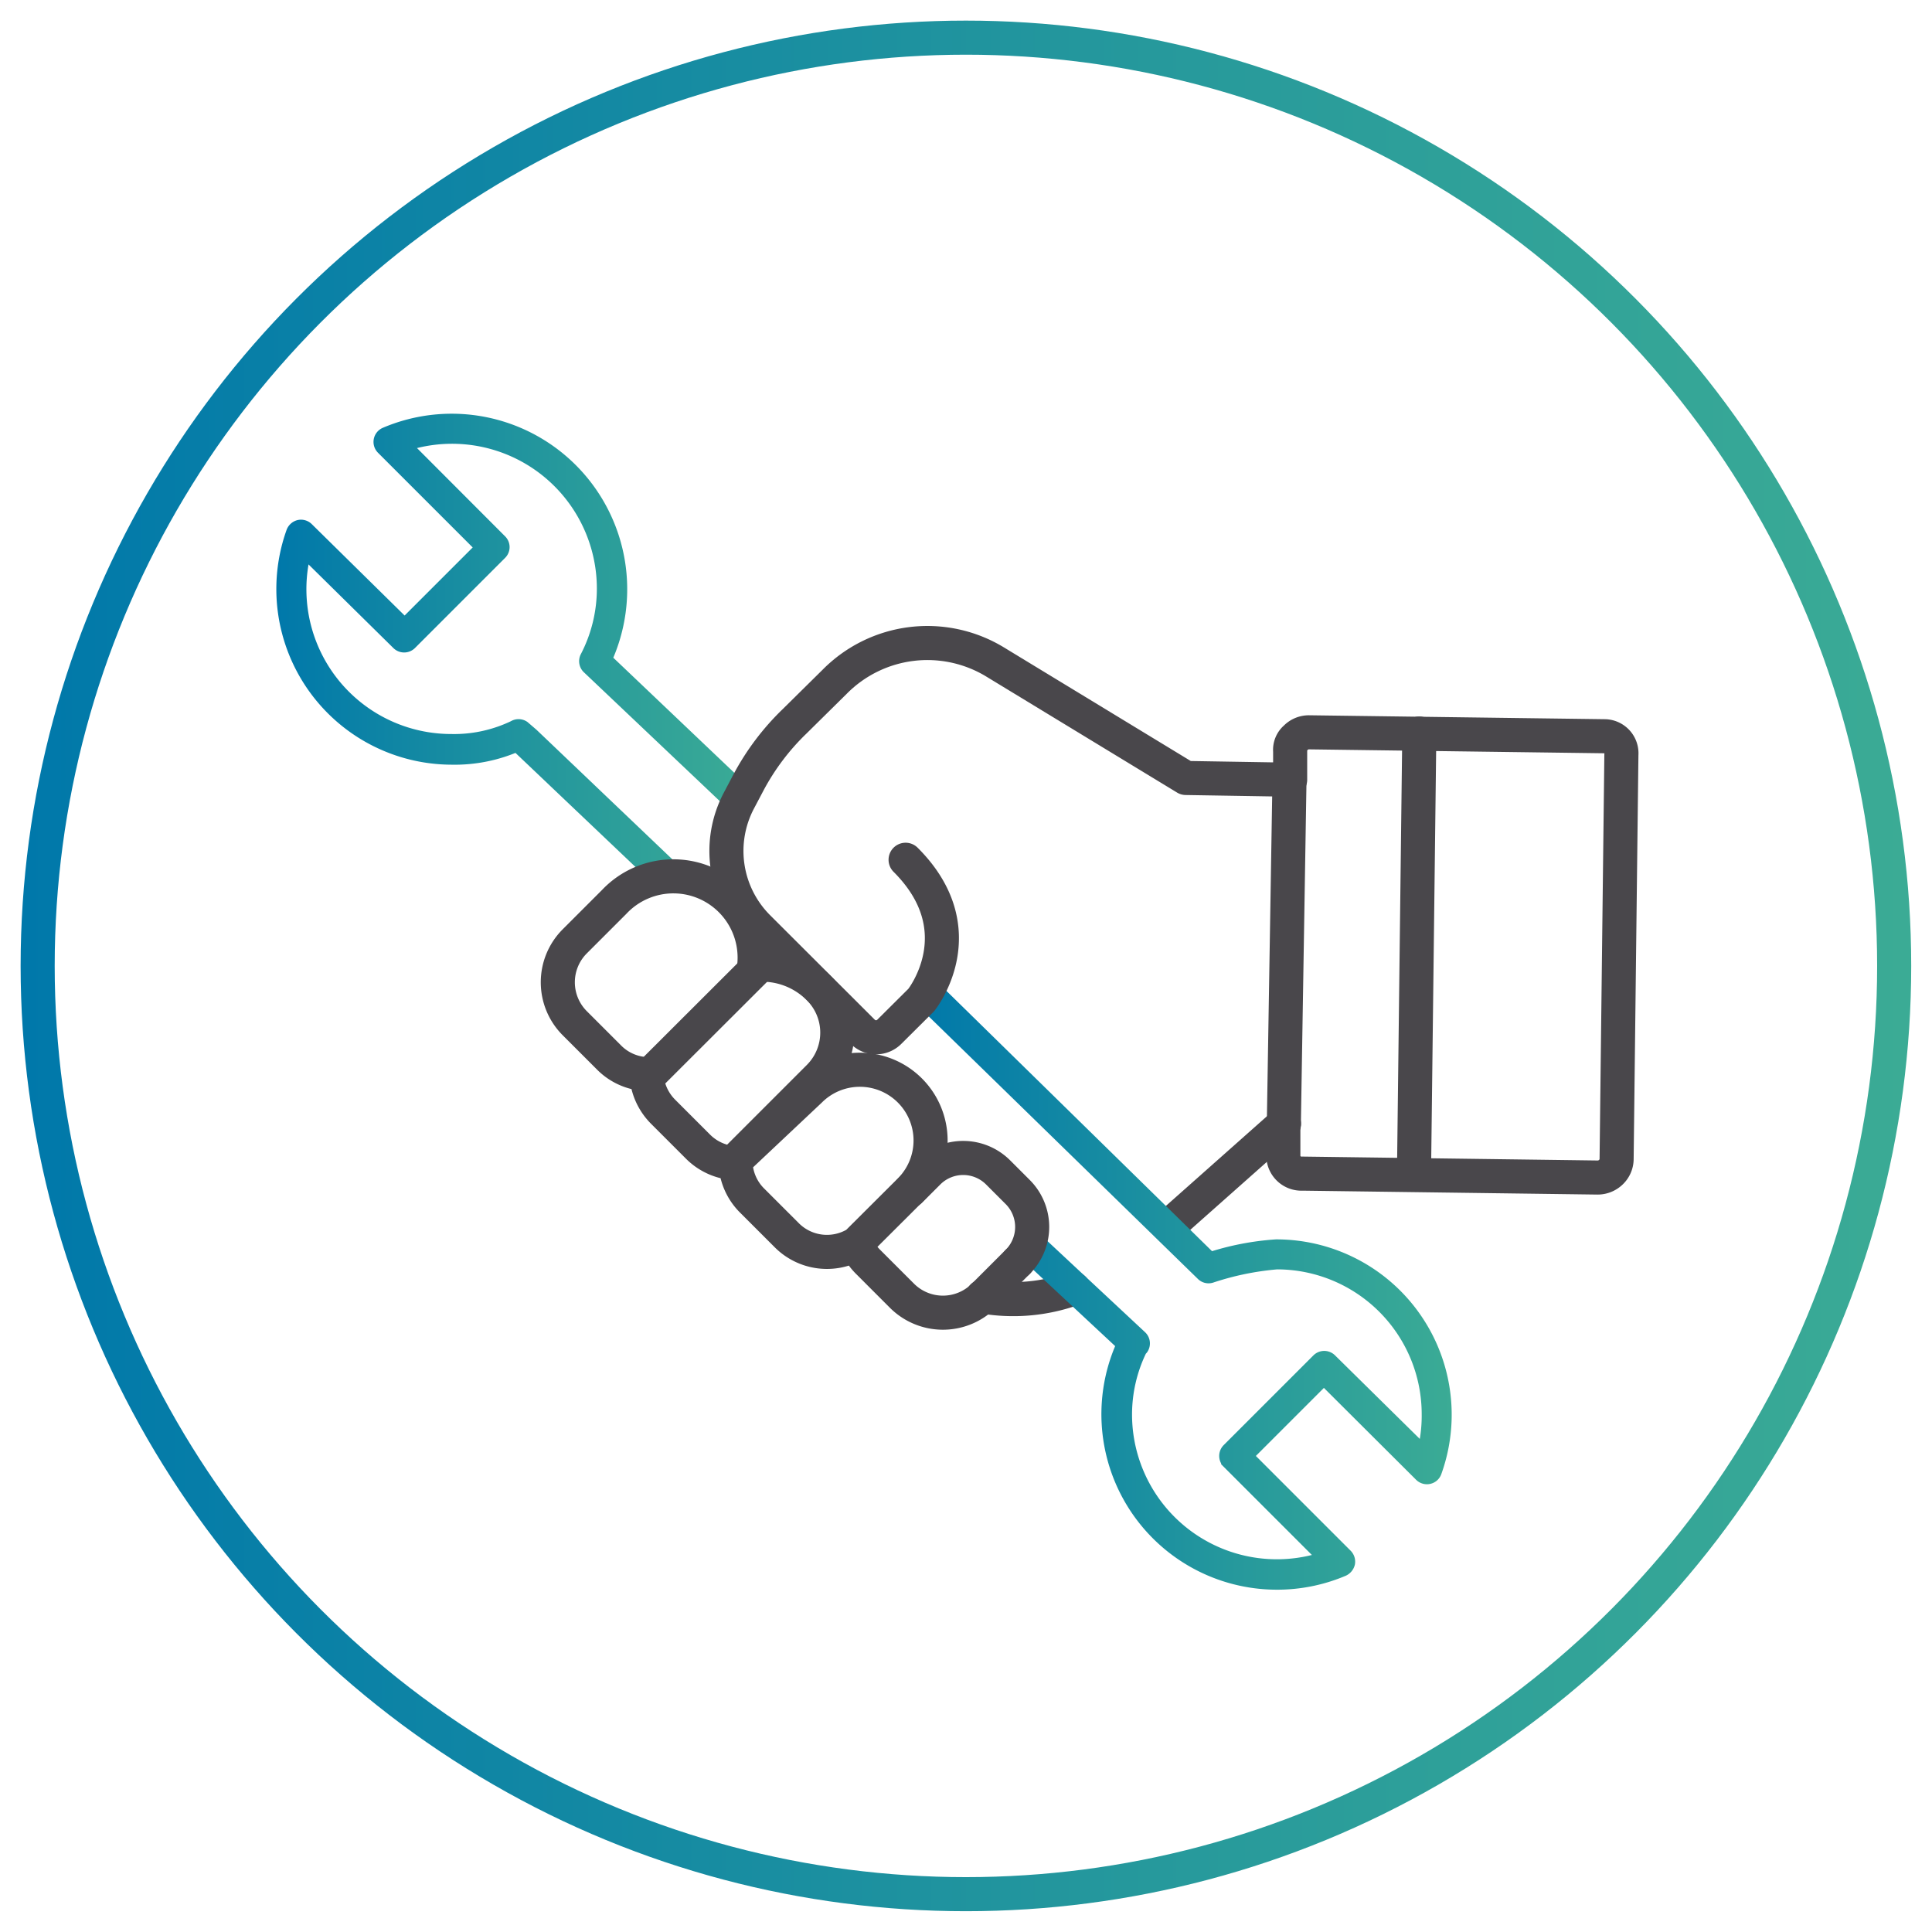 <svg id="Layer_1" data-name="Layer 1" xmlns="http://www.w3.org/2000/svg" xmlns:xlink="http://www.w3.org/1999/xlink" viewBox="0 0 113.39 113.39"><defs><style>.cls-1,.cls-2{fill:none;stroke-linecap:round;stroke-linejoin:round;stroke-width:2px;}.cls-1{stroke:url(#New_Gradient_Swatch_1);}.cls-2{stroke:#49474b;}.cls-3,.cls-4{stroke-miterlimit:10;}.cls-3{fill:url(#New_Gradient_Swatch_1-2);stroke:url(#New_Gradient_Swatch_1-3);}.cls-4{fill:url(#New_Gradient_Swatch_1-4);stroke:url(#New_Gradient_Swatch_1-5);}</style><linearGradient id="New_Gradient_Swatch_1" x1="1.21" y1="56.69" x2="112.17" y2="56.69" gradientUnits="userSpaceOnUse"><stop offset="0" stop-color="#0078aa"/><stop offset="0.6" stop-color="#26999c"/><stop offset="1" stop-color="#3bab95"/></linearGradient><linearGradient id="New_Gradient_Swatch_1-2" x1="26.96" y1="75.5" x2="84.58" y2="75.5" xlink:href="#New_Gradient_Swatch_1"/><linearGradient id="New_Gradient_Swatch_1-3" x1="53.81" y1="75.5" x2="85.24" y2="75.5" xlink:href="#New_Gradient_Swatch_1"/><linearGradient id="New_Gradient_Swatch_1-4" x1="24.65" y1="38.28" x2="93.77" y2="38.28" xlink:href="#New_Gradient_Swatch_1"/><linearGradient id="New_Gradient_Swatch_1-5" x1="16.22" y1="38.28" x2="44.1" y2="38.28" xlink:href="#New_Gradient_Swatch_1"/></defs><title>Artboard 1 copy</title><circle class="cls-1" cx="56.69" cy="56.69" r="54.48"/><line class="cls-2" x1="75.36" y1="65.96" x2="68.61" y2="71.95"/><path class="cls-2" d="M63,75.63a10.43,10.43,0,0,1-5.33.46"/><path class="cls-3" d="M74.94,92.8a9.8,9.8,0,0,1-8.89-13.92l-5.46-5.09a.41.41,0,0,1,0-.57.4.4,0,0,1,.56,0l5.71,5.33a.4.4,0,0,1,.06.52l-.09.1A8.78,8.78,0,0,0,65.94,83a9,9,0,0,0,12,8.5l-5.77-5.77a.4.4,0,0,1,0-.56l5.27-5.27a.4.4,0,0,1,.56,0l5.62,5.54A8.71,8.71,0,0,0,83.94,83a9,9,0,0,0-9-9,16.74,16.74,0,0,0-3.89.8.39.39,0,0,1-.4-.1L54.43,58.88a.41.41,0,0,1,0-.57.39.39,0,0,1,.56,0L71,74a15.88,15.88,0,0,1,3.9-.76,9.79,9.79,0,0,1,9.22,13.11.39.39,0,0,1-.28.25.4.4,0,0,1-.37-.1L77.7,80.75,73,85.45l5.92,5.92a.41.41,0,0,1,.11.35.45.45,0,0,1-.24.3A9.78,9.78,0,0,1,74.94,92.8Z"/><path class="cls-4" d="M39.13,51.78a.43.43,0,0,1-.28-.11L30.36,43.6a9,9,0,0,1-3.85.78,9.81,9.81,0,0,1-9.22-13.11.42.42,0,0,1,.29-.26.4.4,0,0,1,.37.11l5.8,5.71,4.7-4.7-5.91-5.91a.4.4,0,0,1,.12-.65A9.8,9.8,0,0,1,35.39,38.73l.14.12,7.95,7.56a.39.39,0,0,1,0,.56.4.4,0,0,1-.56,0l-8.29-7.86a.4.4,0,0,1-.1-.48,8.84,8.84,0,0,0,1-4.07,9,9,0,0,0-12-8.5l5.76,5.77a.39.39,0,0,1,0,.56L24,37.68a.4.4,0,0,1-.56,0l-5.62-5.54a9,9,0,0,0,8.66,11.44,8.24,8.24,0,0,0,3.74-.81.4.4,0,0,1,.43,0l.5.43,8.22,7.84a.39.39,0,0,1,0,.56A.35.35,0,0,1,39.13,51.78Z"/><line class="cls-2" x1="82.99" y1="68.79" x2="83.3" y2="43.05"/><line class="cls-2" x1="75.35" y1="65.95" x2="75.68" y2="45.78"/><path class="cls-2" d="M53.15,50.46c4.18,4.17.92,8.23.92,8.23L52.2,60.55a1.1,1.1,0,0,1-1.57,0l-6.15-6.14A6.33,6.33,0,0,1,43.36,47l.57-1.08a14.35,14.35,0,0,1,2.7-3.58h0L49,40a7.65,7.65,0,0,1,9.4-1.15l11.2,6.81,6.12.1,0-1.67a.91.91,0,0,1,.32-.78,1.08,1.08,0,0,1,.79-.33l17.33.23a1,1,0,0,1,1,1.08L94.88,68a1.08,1.08,0,0,1-.33.79h0a1.12,1.12,0,0,1-.79.32l-17.32-.23a1.06,1.06,0,0,1-1.12-1.11l0-1.8h0"/><line class="cls-2" x1="38.04" y1="63.18" x2="44.4" y2="56.83"/><path class="cls-2" d="M59.73,74.06h0a2.9,2.9,0,0,0,0-4.1l-1.15-1.15a2.9,2.9,0,0,0-4.1,0l-1.06,1.06"/><path class="cls-2" d="M59.73,74.06l-2,2a3.4,3.4,0,0,1-4.78,0l-2-2a3.46,3.46,0,0,1-.72-1.05,3.33,3.33,0,0,1-4.06-.52l-2-2a3.3,3.3,0,0,1-1-2.22,3.33,3.33,0,0,1-2.23-1l-2-2a3.36,3.36,0,0,1-1-2.23,3.3,3.3,0,0,1-2.22-1l-2-2a3.4,3.4,0,0,1,0-4.78l.13-.13,1.64-1.64.56-.56a4.77,4.77,0,0,1,8.22,3.71,4.69,4.69,0,0,1,3.8,1.37h0a3.68,3.68,0,0,1,0,5.19l-5,5L47.53,64a4.15,4.15,0,0,1,5.87,0h0a4.15,4.15,0,0,1,0,5.87l-3.17,3.16"/></svg>